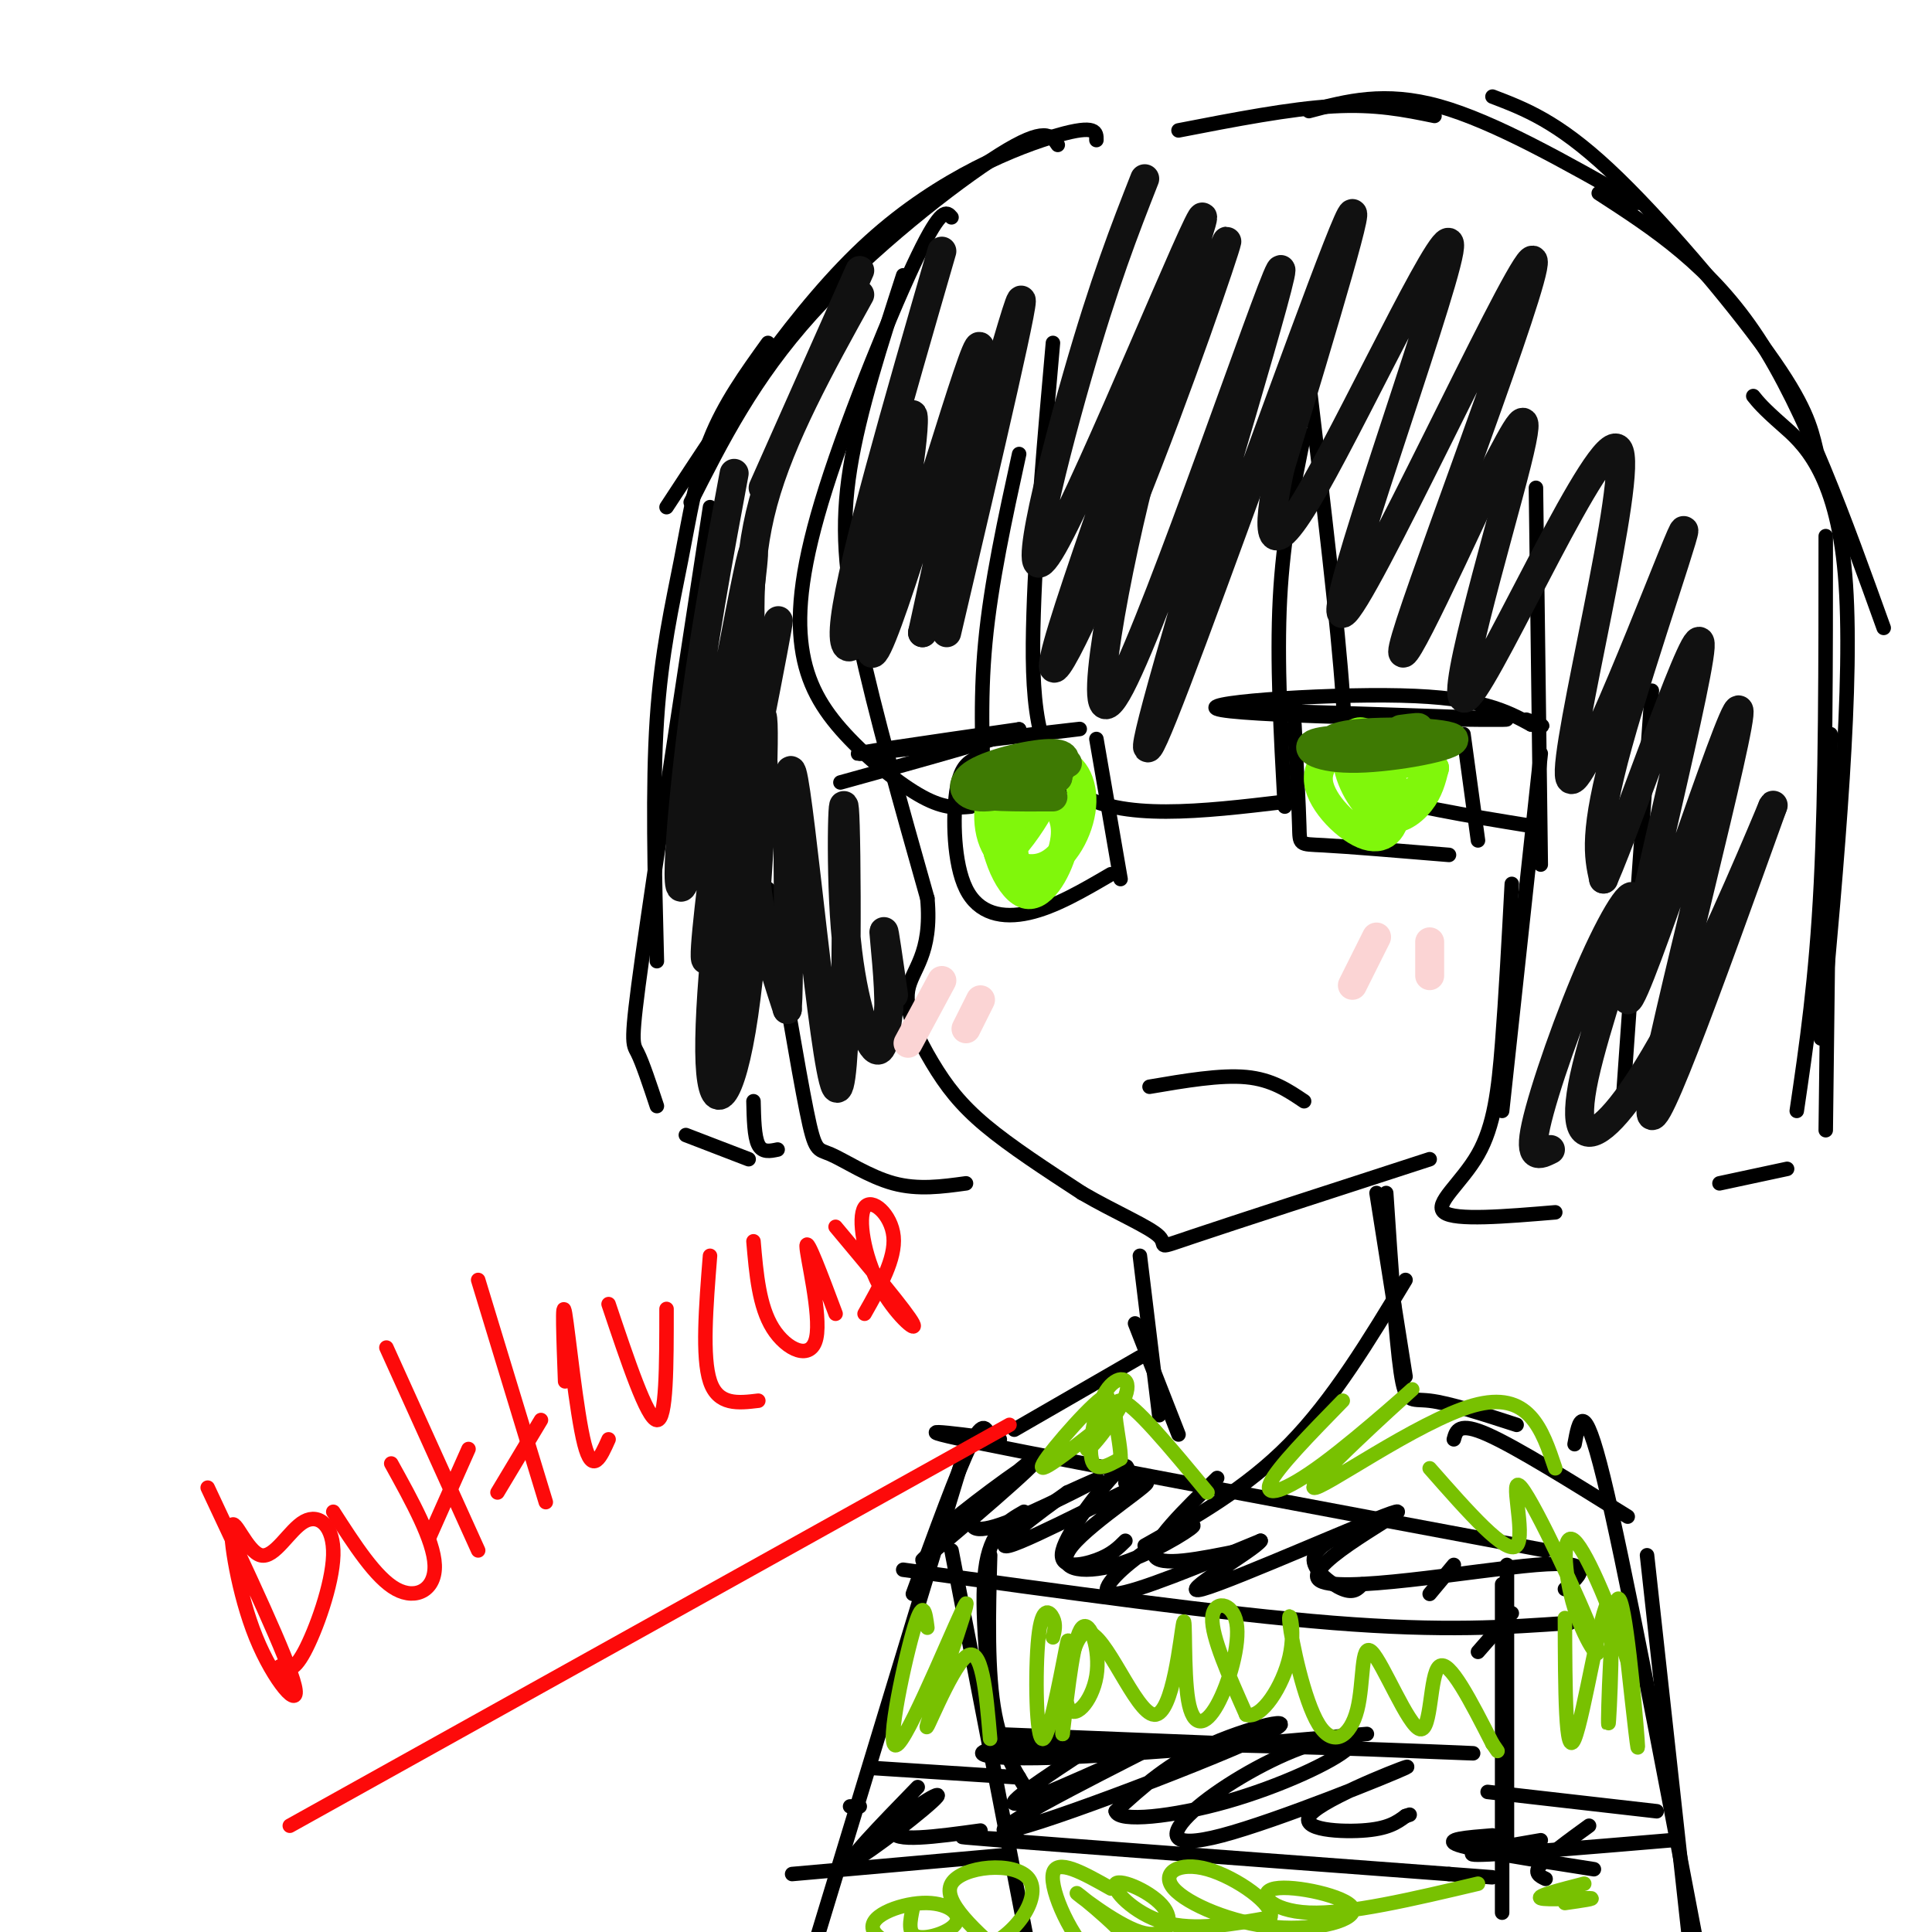 <svg viewBox='0 0 400 400' version='1.1' xmlns='http://www.w3.org/2000/svg' xmlns:xlink='http://www.w3.org/1999/xlink'><g fill='none' stroke='rgb(0,0,0)' stroke-width='3' stroke-linecap='round' stroke-linejoin='round'><path d='M187,57c-4.556,14.067 -9.111,28.133 -11,40c-1.889,11.867 -1.111,21.533 2,36c3.111,14.467 8.556,33.733 14,53'/><path d='M192,186c1.069,11.756 -3.260,14.646 -4,19c-0.740,4.354 2.108,10.172 5,15c2.892,4.828 5.826,8.665 11,13c5.174,4.335 12.587,9.167 20,14'/><path d='M224,247c6.881,4.012 14.083,7.042 16,9c1.917,1.958 -1.452,2.845 7,0c8.452,-2.845 28.726,-9.423 49,-16'/><path d='M159,71c-4.542,6.310 -9.083,12.619 -12,20c-2.917,7.381 -4.208,15.833 -6,25c-1.792,9.167 -4.083,19.048 -5,33c-0.917,13.952 -0.458,31.976 0,50'/><path d='M147,105c-5.711,37.289 -11.422,74.578 -14,93c-2.578,18.422 -2.022,17.978 -1,20c1.022,2.022 2.511,6.511 4,11'/><path d='M142,235c0.000,0.000 13.000,5.000 13,5'/><path d='M161,238c-1.583,0.333 -3.167,0.667 -4,-1c-0.833,-1.667 -0.917,-5.333 -1,-9'/><path d='M159,184c3.113,18.601 6.226,37.202 8,46c1.774,8.798 2.208,7.792 5,9c2.792,1.208 7.940,4.631 13,6c5.060,1.369 10.030,0.685 15,0'/><path d='M197,45c-1.002,-1.173 -2.003,-2.345 -7,8c-4.997,10.345 -13.988,32.209 -19,48c-5.012,15.791 -6.044,25.511 -5,33c1.044,7.489 4.166,12.747 9,18c4.834,5.253 11.381,10.501 16,13c4.619,2.499 7.309,2.250 10,2'/><path d='M204,168c-0.583,-11.333 -1.167,-22.667 0,-35c1.167,-12.333 4.083,-25.667 7,-39'/><path d='M218,71c-1.733,19.578 -3.467,39.156 -4,56c-0.533,16.844 0.133,30.956 9,37c8.867,6.044 25.933,4.022 43,2'/><path d='M266,167c-0.833,-15.083 -1.667,-30.167 -1,-43c0.667,-12.833 2.833,-23.417 5,-34'/><path d='M271,79c3.022,25.378 6.044,50.756 7,65c0.956,14.244 -0.156,17.356 6,20c6.156,2.644 19.578,4.822 33,7'/><path d='M318,101c0.000,0.000 1.000,78.000 1,78'/><path d='M319,156c0.000,0.000 -8.000,74.000 -8,74'/><path d='M313,183c-0.625,11.702 -1.250,23.405 -2,33c-0.750,9.595 -1.625,17.083 -5,23c-3.375,5.917 -9.250,10.262 -7,12c2.250,1.738 12.625,0.869 23,0'/><path d='M342,143c0.000,0.000 -6.000,85.000 -6,85'/><path d='M219,30c-1.289,-1.956 -2.578,-3.911 -12,2c-9.422,5.911 -26.978,19.689 -39,33c-12.022,13.311 -18.511,26.156 -25,39'/><path d='M227,29c0.022,-1.644 0.044,-3.289 -8,-1c-8.044,2.289 -24.156,8.511 -39,22c-14.844,13.489 -28.422,34.244 -42,55'/><path d='M244,27c11.583,-2.250 23.167,-4.500 32,-5c8.833,-0.500 14.917,0.750 21,2'/><path d='M271,23c7.833,-2.083 15.667,-4.167 27,-1c11.333,3.167 26.167,11.583 41,20'/><path d='M309,20c6.689,2.556 13.378,5.111 24,15c10.622,9.889 25.178,27.111 33,38c7.822,10.889 8.911,15.444 10,20'/><path d='M331,40c11.583,7.500 23.167,15.000 33,30c9.833,15.000 17.917,37.500 26,60'/><path d='M363,82c0.978,1.222 1.956,2.444 6,6c4.044,3.556 11.156,9.444 13,31c1.844,21.556 -1.578,58.778 -5,96'/><path d='M378,111c0.000,26.083 0.000,52.167 -1,72c-1.000,19.833 -3.000,33.417 -5,47'/><path d='M379,152c0.000,0.000 -1.000,82.000 -1,82'/><path d='M370,242c0.000,0.000 -14.000,3.000 -14,3'/><path d='M180,156c23.756,-2.778 47.511,-5.556 43,-5c-4.511,0.556 -37.289,4.444 -44,5c-6.711,0.556 12.644,-2.222 32,-5'/><path d='M211,151c-0.833,1.000 -18.917,6.000 -37,11'/><path d='M202,157c-1.631,0.893 -3.262,1.786 -4,7c-0.738,5.214 -0.583,14.750 2,20c2.583,5.250 7.595,6.214 13,5c5.405,-1.214 11.202,-4.607 17,-8'/><path d='M227,153c0.000,0.000 5.000,29.000 5,29'/><path d='M257,147c30.321,0.946 60.643,1.893 54,2c-6.643,0.107 -50.250,-0.625 -58,-2c-7.750,-1.375 20.357,-3.393 37,-3c16.643,0.393 21.821,3.196 27,6'/><path d='M317,150c4.333,0.833 1.667,-0.083 -1,-1'/><path d='M268,150c0.444,8.467 0.889,16.933 1,21c0.111,4.067 -0.111,3.733 5,4c5.111,0.267 15.556,1.133 26,2'/><path d='M303,152c0.000,0.000 3.000,22.000 3,22'/><path d='M238,225c7.333,-1.250 14.667,-2.500 20,-2c5.333,0.500 8.667,2.750 12,5'/><path d='M236,260c0.000,0.000 4.000,33.000 4,33'/><path d='M285,247c0.000,0.000 6.000,38.000 6,38'/><path d='M236,281c0.000,0.000 -26.000,15.000 -26,15'/><path d='M287,247c1.000,15.067 2.000,30.133 3,37c1.000,6.867 2.000,5.533 6,6c4.000,0.467 11.000,2.733 18,5'/><path d='M235,274c0.000,0.000 9.000,23.000 9,23'/><path d='M291,265c-7.500,12.417 -15.000,24.833 -24,34c-9.000,9.167 -19.500,15.083 -30,21'/><path d='M212,313c-3.500,2.000 -7.000,4.000 -8,12c-1.000,8.000 0.500,22.000 2,36'/><path d='M205,322c-0.333,12.167 -0.667,24.333 1,33c1.667,8.667 5.333,13.833 9,19'/><path d='M312,324c0.000,0.000 0.000,57.000 0,57'/><path d='M311,328c0.000,0.000 0.000,68.000 0,68'/><path d='M205,298c-0.667,-2.167 -1.333,-4.333 -4,1c-2.667,5.333 -7.333,18.167 -12,31'/><path d='M199,303c0.000,0.000 -31.000,102.000 -31,102'/><path d='M301,298c0.500,-1.833 1.000,-3.667 7,-1c6.000,2.667 17.500,9.833 29,17'/><path d='M326,299c0.917,-5.000 1.833,-10.000 6,7c4.167,17.000 11.583,56.000 19,95'/><path d='M341,322c0.000,0.000 9.000,82.000 9,82'/><path d='M197,321c0.000,0.000 18.000,93.000 18,93'/><path d='M205,359c50.357,2.036 100.714,4.071 100,4c-0.714,-0.071 -52.500,-2.250 -79,-2c-26.500,0.250 -27.714,2.929 -14,3c13.714,0.071 42.357,-2.464 71,-5'/><path d='M211,381c-9.417,-0.583 -18.833,-1.167 -4,0c14.833,1.167 53.917,4.083 93,7'/><path d='M300,388c15.500,1.167 7.750,0.583 0,0'/><path d='M227,361c-10.915,7.127 -21.829,14.255 -15,12c6.829,-2.255 31.402,-13.891 28,-12c-3.402,1.891 -34.778,17.311 -32,18c2.778,0.689 39.709,-13.353 52,-19c12.291,-5.647 -0.060,-2.899 -9,1c-8.940,3.899 -14.470,8.950 -20,14'/><path d='M231,375c0.525,2.335 11.837,1.171 23,-2c11.163,-3.171 22.178,-8.350 25,-11c2.822,-2.650 -2.548,-2.771 -10,0c-7.452,2.771 -16.984,8.433 -22,13c-5.016,4.567 -5.515,8.039 6,5c11.515,-3.039 35.045,-12.588 38,-14c2.955,-1.412 -14.666,5.312 -19,9c-4.334,3.688 4.619,4.339 10,4c5.381,-0.339 7.191,-1.670 9,-3'/><path d='M291,376c1.500,-0.500 0.750,-0.250 0,0'/><path d='M176,374c0.000,0.000 2.000,0.000 2,0'/><path d='M180,366c0.000,0.000 31.000,2.000 31,2'/><path d='M164,388c0.000,0.000 45.000,-4.000 45,-4'/><path d='M190,370c-7.792,8.018 -15.583,16.036 -13,15c2.583,-1.036 15.542,-11.125 17,-13c1.458,-1.875 -8.583,4.464 -9,7c-0.417,2.536 8.792,1.268 18,0'/><path d='M308,371c0.000,0.000 35.000,4.000 35,4'/><path d='M319,381c-8.750,1.500 -17.500,3.000 -13,3c4.500,0.000 22.250,-1.500 40,-3'/><path d='M309,380c-5.250,0.417 -10.500,0.833 -7,2c3.500,1.167 15.750,3.083 28,5'/><path d='M329,378c-4.250,3.083 -8.500,6.167 -10,8c-1.500,1.833 -0.250,2.417 1,3'/><path d='M187,325c33.000,4.583 66.000,9.167 89,11c23.000,1.833 36.000,0.917 49,0'/><path d='M207,298c-10.917,-1.417 -21.833,-2.833 -3,1c18.833,3.833 67.417,12.917 116,22'/><path d='M233,307c0.571,-2.571 1.143,-5.143 -2,-2c-3.143,3.143 -10.000,12.000 -11,16c-1.000,4.000 3.857,3.143 7,2c3.143,-1.143 4.571,-2.571 6,-4'/><path d='M252,306c-6.917,6.750 -13.833,13.500 -13,16c0.833,2.500 9.417,0.750 18,-1'/><path d='M279,317c-3.533,1.844 -7.067,3.689 -7,6c0.067,2.311 3.733,5.089 6,6c2.267,0.911 3.133,-0.044 4,-1'/><path d='M301,324c0.000,0.000 -5.000,6.000 -5,6'/><path d='M313,334c0.000,0.000 -7.000,8.000 -7,8'/><path d='M201,315c-4.500,2.131 -9.000,4.263 -4,0c5.000,-4.263 19.499,-14.919 17,-12c-2.499,2.919 -21.997,19.413 -23,20c-1.003,0.587 16.488,-14.732 21,-19c4.512,-4.268 -3.956,2.516 -8,7c-4.044,4.484 -3.666,6.669 2,5c5.666,-1.669 16.619,-7.191 20,-9c3.381,-1.809 -0.809,0.096 -5,2'/><path d='M221,309c-5.453,3.773 -16.585,12.207 -12,11c4.585,-1.207 24.885,-12.055 28,-13c3.115,-0.945 -10.957,8.012 -15,13c-4.043,4.988 1.941,6.008 9,4c7.059,-2.008 15.191,-7.043 16,-8c0.809,-0.957 -5.705,2.166 -11,6c-5.295,3.834 -9.370,8.381 -5,8c4.370,-0.381 17.185,-5.691 30,-11'/><path d='M261,319c-0.951,1.779 -18.329,11.725 -12,10c6.329,-1.725 36.367,-15.122 40,-16c3.633,-0.878 -19.137,10.764 -16,14c3.137,3.236 32.182,-1.932 45,-3c12.818,-1.068 9.409,1.966 6,5'/></g>
<g fill='none' stroke='rgb(120,193,1)' stroke-width='3' stroke-linecap='round' stroke-linejoin='round'><path d='M227,296c-6.314,4.957 -12.628,9.914 -11,7c1.628,-2.914 11.199,-13.699 13,-14c1.801,-0.301 -4.166,9.884 -4,11c0.166,1.116 6.467,-6.835 8,-11c1.533,-4.165 -1.703,-4.544 -4,-1c-2.297,3.544 -3.656,11.013 -3,14c0.656,2.987 3.328,1.494 6,0'/><path d='M232,302c0.133,-3.511 -2.533,-12.289 0,-12c2.533,0.289 10.267,9.644 18,19'/><path d='M278,290c-6.814,6.979 -13.627,13.957 -15,17c-1.373,3.043 2.696,2.150 11,-4c8.304,-6.150 20.844,-17.556 18,-15c-2.844,2.556 -21.074,19.073 -20,20c1.074,0.927 21.450,-13.735 33,-17c11.550,-3.265 14.275,4.868 17,13'/><path d='M192,337c-0.424,-3.302 -0.847,-6.604 -3,1c-2.153,7.604 -6.035,26.115 -3,23c3.035,-3.115 12.989,-27.856 14,-29c1.011,-1.144 -6.920,21.307 -8,25c-1.080,3.693 4.691,-11.374 8,-14c3.309,-2.626 4.154,7.187 5,17'/><path d='M218,339c0.326,-1.314 0.651,-2.628 0,-4c-0.651,-1.372 -2.279,-2.801 -3,4c-0.721,6.801 -0.534,21.833 1,21c1.534,-0.833 4.417,-17.530 5,-20c0.583,-2.470 -1.132,9.286 0,13c1.132,3.714 5.113,-0.616 6,-6c0.887,-5.384 -1.318,-11.824 -3,-10c-1.682,1.824 -2.841,11.912 -4,22'/><path d='M220,359c-0.238,-2.757 1.169,-20.651 5,-21c3.831,-0.349 10.088,16.846 14,17c3.912,0.154 5.480,-16.733 6,-19c0.520,-2.267 -0.007,10.086 1,16c1.007,5.914 3.548,5.389 6,1c2.452,-4.389 4.814,-12.643 4,-17c-0.814,-4.357 -4.804,-4.816 -5,-1c-0.196,3.816 3.402,11.908 7,20'/><path d='M258,355c3.185,1.135 7.646,-6.027 9,-12c1.354,-5.973 -0.400,-10.756 0,-7c0.400,3.756 2.954,16.052 6,21c3.046,4.948 6.584,2.547 8,-3c1.416,-5.547 0.709,-14.239 3,-12c2.291,2.239 7.578,15.411 10,16c2.422,0.589 1.978,-11.403 4,-13c2.022,-1.597 6.511,7.202 11,16'/><path d='M309,361c1.833,2.667 0.917,1.333 0,0'/><path d='M324,335c0.046,14.776 0.091,29.551 2,25c1.909,-4.551 5.680,-28.429 7,-28c1.320,0.429 0.189,25.167 0,25c-0.189,-0.167 0.565,-25.237 2,-26c1.435,-0.763 3.553,22.782 4,29c0.447,6.218 -0.776,-4.891 -2,-16'/><path d='M337,344c-2.668,-8.737 -8.337,-22.581 -11,-25c-2.663,-2.419 -2.321,6.587 0,14c2.321,7.413 6.622,13.235 4,6c-2.622,-7.235 -12.168,-27.525 -15,-31c-2.832,-3.475 1.048,9.864 -1,12c-2.048,2.136 -10.024,-6.932 -18,-16'/><path d='M189,395c-0.578,2.723 -1.156,5.445 1,6c2.156,0.555 7.046,-1.058 8,-3c0.954,-1.942 -2.026,-4.212 -7,-4c-4.974,0.212 -11.940,2.908 -10,6c1.940,3.092 12.788,6.581 21,4c8.212,-2.581 13.788,-11.233 11,-15c-2.788,-3.767 -13.939,-2.648 -16,1c-2.061,3.648 4.970,9.824 12,16'/><path d='M230,391c-5.689,-3.212 -11.377,-6.424 -12,-3c-0.623,3.424 3.820,13.483 9,18c5.180,4.517 11.096,3.492 9,-1c-2.096,-4.492 -12.204,-12.452 -13,-13c-0.796,-0.548 7.720,6.314 13,8c5.280,1.686 7.322,-1.806 5,-5c-2.322,-3.194 -9.010,-6.091 -10,-5c-0.990,1.091 3.717,6.169 10,8c6.283,1.831 14.141,0.416 22,-1'/><path d='M263,397c1.137,-2.521 -7.021,-8.325 -13,-10c-5.979,-1.675 -9.780,0.779 -7,4c2.780,3.221 12.140,7.208 21,8c8.860,0.792 17.220,-1.613 16,-4c-1.220,-2.387 -12.021,-4.758 -16,-4c-3.979,0.758 -1.137,4.645 7,5c8.137,0.355 21.568,-2.823 35,-6'/><path d='M328,390c-5.022,1.289 -10.044,2.578 -9,3c1.044,0.422 8.156,-0.022 10,0c1.844,0.022 -1.578,0.511 -5,1'/></g>
<g fill='none' stroke='rgb(17,17,17)' stroke-width='6' stroke-linecap='round' stroke-linejoin='round'><path d='M152,98c-3.296,17.685 -6.592,35.370 -9,55c-2.408,19.630 -3.927,41.205 0,25c3.927,-16.205 13.300,-70.189 13,-63c-0.300,7.189 -10.273,75.551 -10,83c0.273,7.449 10.792,-46.015 14,-63c3.208,-16.985 -0.896,2.507 -5,22'/><path d='M155,157c-2.352,16.803 -5.733,47.811 -6,57c-0.267,9.189 2.581,-3.440 5,-18c2.419,-14.560 4.410,-31.051 4,-38c-0.410,-6.949 -3.222,-4.356 -6,10c-2.778,14.356 -5.520,40.474 -5,52c0.520,11.526 4.304,8.461 7,-10c2.696,-18.461 4.303,-52.316 4,-60c-0.303,-7.684 -2.515,10.805 -2,25c0.515,14.195 3.758,24.098 7,34'/><path d='M163,209c0.802,-10.722 -0.693,-54.528 1,-49c1.693,5.528 6.575,60.390 9,65c2.425,4.610 2.392,-41.032 2,-54c-0.392,-12.968 -1.144,6.739 0,21c1.144,14.261 4.184,23.074 6,25c1.816,1.926 2.408,-3.037 3,-8'/><path d='M184,209c0.156,-5.378 -0.956,-14.822 -1,-16c-0.044,-1.178 0.978,5.911 2,13'/><path d='M178,56c0.000,0.000 -20.000,45.000 -20,45'/><path d='M178,61c-8.167,14.750 -16.333,29.500 -20,43c-3.667,13.500 -2.833,25.750 -2,38'/><path d='M195,52c-9.244,31.948 -18.489,63.897 -20,76c-1.511,12.103 4.711,4.362 9,-11c4.289,-15.362 6.644,-38.344 4,-29c-2.644,9.344 -10.289,51.016 -7,47c3.289,-4.016 17.511,-53.719 21,-62c3.489,-8.281 -3.756,24.859 -11,58'/><path d='M191,131c3.400,-9.111 17.400,-60.889 20,-68c2.600,-7.111 -6.200,30.444 -15,68'/><path d='M237,37c-4.157,10.593 -8.315,21.186 -14,41c-5.685,19.814 -12.898,48.848 -5,35c7.898,-13.848 30.906,-70.578 31,-68c0.094,2.578 -22.727,64.464 -29,85c-6.273,20.536 4.004,-0.279 14,-25c9.996,-24.721 19.713,-53.349 20,-55c0.287,-1.651 -8.857,23.674 -18,49'/><path d='M236,99c-6.049,23.768 -12.172,58.687 -4,43c8.172,-15.687 30.640,-81.980 33,-86c2.360,-4.020 -15.388,54.232 -23,81c-7.612,26.768 -5.088,22.053 5,-5c10.088,-27.053 27.739,-76.444 32,-86c4.261,-9.556 -4.870,20.722 -14,51'/><path d='M265,97c-2.840,13.400 -2.939,21.399 7,4c9.939,-17.399 29.914,-60.195 28,-49c-1.914,11.195 -25.719,76.382 -22,75c3.719,-1.382 34.963,-69.334 39,-73c4.037,-3.666 -19.132,56.952 -25,75c-5.868,18.048 5.566,-6.476 17,-31'/><path d='M309,98c4.948,-9.357 8.817,-17.250 5,-2c-3.817,15.250 -15.319,53.644 -10,48c5.319,-5.644 27.458,-55.324 31,-51c3.542,4.324 -11.515,62.654 -10,68c1.515,5.346 19.600,-42.291 23,-50c3.400,-7.709 -7.886,24.512 -13,43c-5.114,18.488 -4.057,23.244 -3,28'/><path d='M332,182c5.448,-12.343 20.568,-57.200 20,-48c-0.568,9.200 -16.822,72.456 -15,73c1.822,0.544 21.721,-61.623 23,-60c1.279,1.623 -16.063,67.035 -18,81c-1.937,13.965 11.532,-23.518 25,-61'/><path d='M367,167c1.283,-3.111 -8.011,19.612 -16,36c-7.989,16.388 -14.674,26.442 -19,30c-4.326,3.558 -6.295,0.619 -4,-10c2.295,-10.619 8.852,-28.919 10,-35c1.148,-6.081 -3.114,0.055 -8,11c-4.886,10.945 -10.396,26.699 -12,34c-1.604,7.301 0.698,6.151 3,5'/></g>
<g fill='none' stroke='rgb(128,247,11)' stroke-width='6' stroke-linecap='round' stroke-linejoin='round'><path d='M214,160c-2.990,5.441 -5.981,10.883 -7,14c-1.019,3.117 -0.068,3.911 2,2c2.068,-1.911 5.253,-6.526 7,-10c1.747,-3.474 2.056,-5.807 0,-7c-2.056,-1.193 -6.477,-1.246 -9,2c-2.523,3.246 -3.148,9.793 -1,14c2.148,4.207 7.071,6.076 11,4c3.929,-2.076 6.866,-8.097 7,-13c0.134,-4.903 -2.533,-8.686 -6,-8c-3.467,0.686 -7.733,5.843 -12,11'/><path d='M206,169c-0.981,5.731 2.568,14.560 6,16c3.432,1.440 6.748,-4.509 8,-9c1.252,-4.491 0.439,-7.523 -2,-10c-2.439,-2.477 -6.503,-4.398 -8,-1c-1.497,3.398 -0.428,12.114 1,16c1.428,3.886 3.214,2.943 5,2'/><path d='M282,156c-0.344,-1.393 -0.687,-2.786 -3,-2c-2.313,0.786 -6.594,3.750 -6,8c0.594,4.250 6.063,9.787 10,11c3.937,1.213 6.343,-1.899 6,-7c-0.343,-5.101 -3.434,-12.193 -6,-14c-2.566,-1.807 -4.605,1.670 -4,6c0.605,4.330 3.855,9.512 7,11c3.145,1.488 6.184,-0.718 8,-3c1.816,-2.282 2.408,-4.641 3,-7'/><path d='M297,159c-1.625,-1.372 -7.187,-1.303 -10,0c-2.813,1.303 -2.878,3.841 -1,5c1.878,1.159 5.699,0.940 8,-1c2.301,-1.940 3.081,-5.599 0,-7c-3.081,-1.401 -10.023,-0.543 -12,2c-1.977,2.543 1.012,6.772 4,11'/></g>
<g fill='none' stroke='rgb(62,122,3)' stroke-width='6' stroke-linecap='round' stroke-linejoin='round'><path d='M221,158c-7.368,0.988 -14.736,1.977 -16,3c-1.264,1.023 3.577,2.082 7,2c3.423,-0.082 5.428,-1.304 7,-3c1.572,-1.696 2.710,-3.867 -1,-4c-3.710,-0.133 -12.268,1.772 -16,4c-3.732,2.228 -2.638,4.779 1,5c3.638,0.221 9.819,-1.890 16,-4'/><path d='M219,161c0.607,-1.071 -5.875,-1.750 -11,-1c-5.125,0.750 -8.893,2.929 -7,4c1.893,1.071 9.446,1.036 17,1'/><path d='M289,153c-7.438,-0.022 -14.875,-0.044 -17,1c-2.125,1.044 1.063,3.156 9,3c7.937,-0.156 20.622,-2.578 20,-4c-0.622,-1.422 -14.552,-1.844 -21,-1c-6.448,0.844 -5.414,2.956 -2,3c3.414,0.044 9.207,-1.978 15,-4'/><path d='M293,151c2.000,-0.667 -0.500,-0.333 -3,0'/></g>
<g fill='none' stroke='rgb(251,212,212)' stroke-width='6' stroke-linecap='round' stroke-linejoin='round'><path d='M285,194c0.000,0.000 -5.000,10.000 -5,10'/><path d='M296,195c0.000,0.000 0.000,7.000 0,7'/><path d='M195,203c0.000,0.000 -7.000,13.000 -7,13'/><path d='M203,207c0.000,0.000 -3.000,6.000 -3,6'/></g>
<g fill='none' stroke='rgb(253,10,10)' stroke-width='3' stroke-linecap='round' stroke-linejoin='round'><path d='M43,308c8.329,17.698 16.657,35.396 18,41c1.343,5.604 -4.300,-0.886 -8,-10c-3.700,-9.114 -5.459,-20.851 -5,-23c0.459,-2.149 3.134,5.289 6,6c2.866,0.711 5.923,-5.304 9,-7c3.077,-1.696 6.175,0.928 6,7c-0.175,6.072 -3.621,15.592 -6,20c-2.379,4.408 -3.689,3.704 -5,3'/><path d='M58,345c-0.833,0.500 -0.417,0.250 0,0'/><path d='M69,313c4.400,6.844 8.800,13.689 13,16c4.200,2.311 8.200,0.089 8,-5c-0.200,-5.089 -4.600,-13.044 -9,-21'/><path d='M80,279c0.000,0.000 19.000,42.000 19,42'/><path d='M89,318c0.000,0.000 8.000,-18.000 8,-18'/><path d='M99,265c0.000,0.000 14.000,46.000 14,46'/><path d='M103,309c0.000,0.000 9.000,-15.000 9,-15'/><path d='M117,286c-0.333,-8.933 -0.667,-17.867 0,-14c0.667,3.867 2.333,20.533 4,27c1.667,6.467 3.333,2.733 5,-1'/><path d='M126,270c4.000,11.917 8.000,23.833 10,24c2.000,0.167 2.000,-11.417 2,-23'/><path d='M147,260c-0.833,10.500 -1.667,21.000 0,26c1.667,5.000 5.833,4.500 10,4'/><path d='M156,257c0.577,6.732 1.155,13.464 4,18c2.845,4.536 7.958,6.875 9,2c1.042,-4.875 -1.988,-16.964 -2,-19c-0.012,-2.036 2.994,5.982 6,14'/><path d='M173,254c7.407,8.852 14.813,17.703 16,20c1.187,2.297 -3.847,-1.962 -7,-8c-3.153,-6.038 -4.426,-13.856 -3,-16c1.426,-2.144 5.550,1.388 6,6c0.450,4.612 -2.775,10.306 -6,16'/><path d='M60,378c0.000,0.000 149.000,-83.000 149,-83'/></g>
</svg>